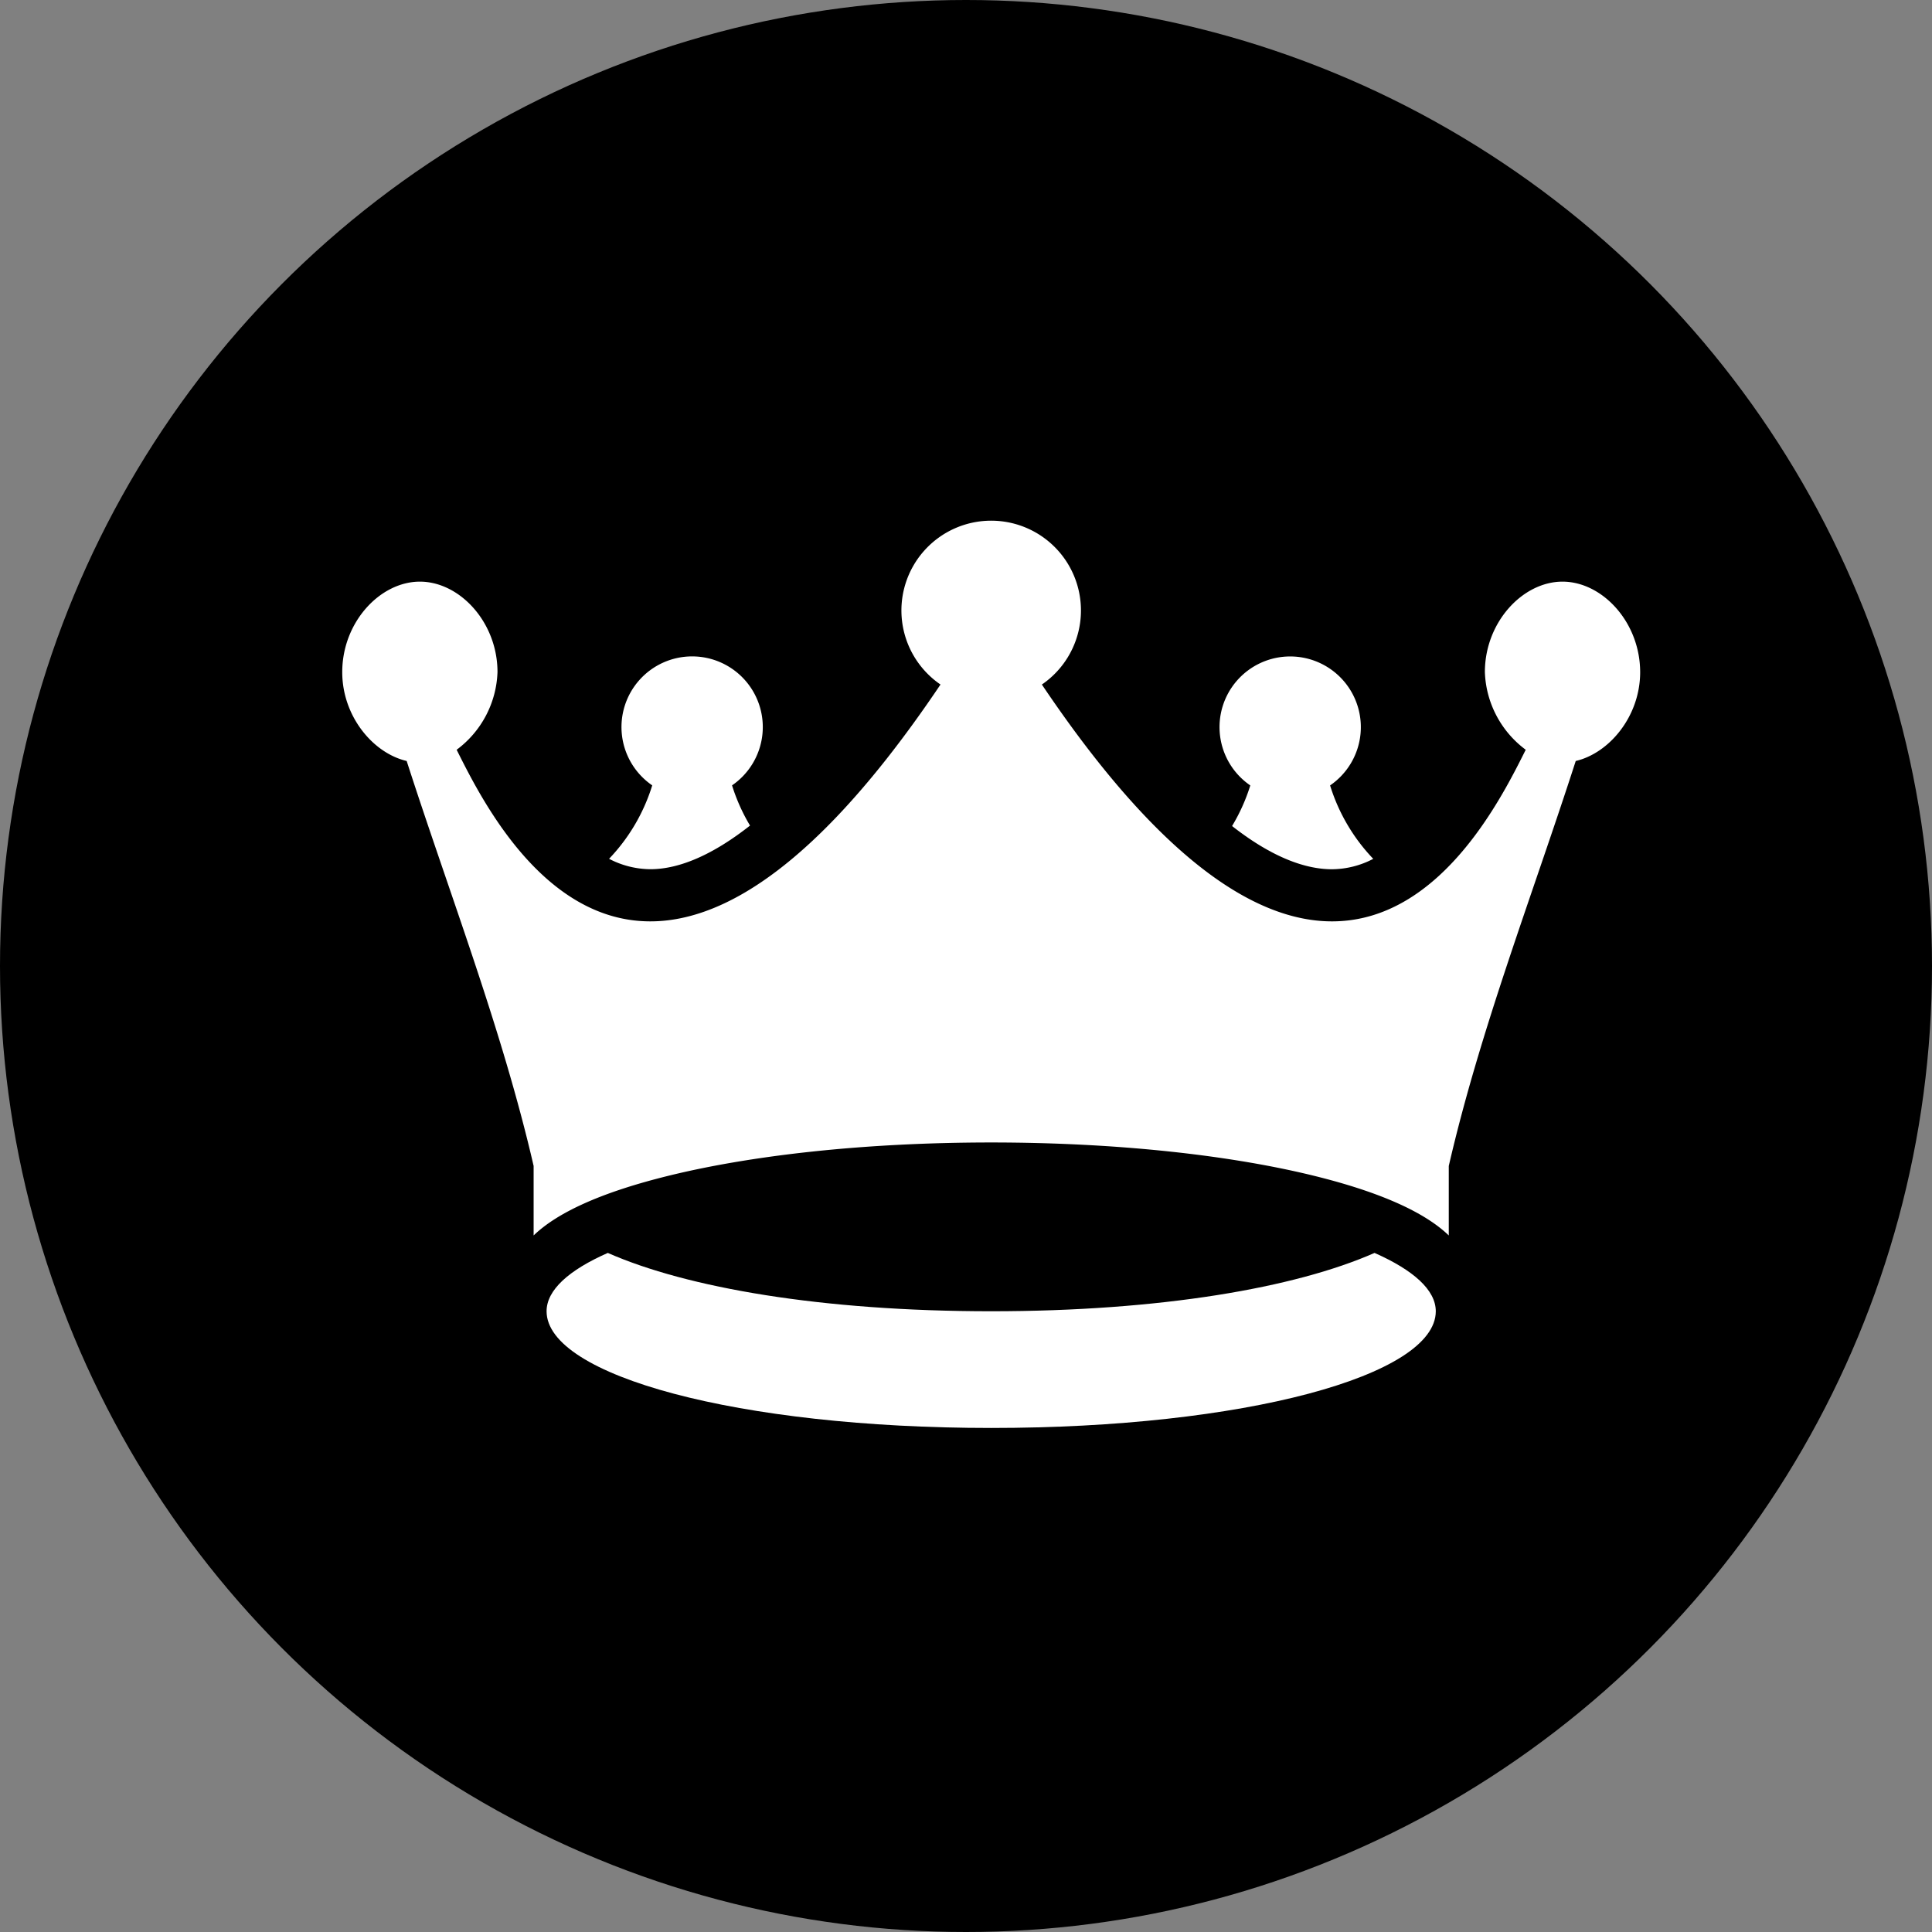 <?xml version="1.0"?>
<svg xmlns="http://www.w3.org/2000/svg" width="150" height="150" viewBox="0 0 175 175">
  <rect x="0" y="0" width="175" height="175" fill="#808080" stroke="none"/>
  <g id="Gruppe_87" data-name="Gruppe 87" transform="translate(-1337 -1856)">
    <g id="Gruppe_62" data-name="Gruppe 62">
      <circle id="Ellipse_10" data-name="Ellipse 10" cx="87.5" cy="87.5" r="87.5" transform="translate(1337 1856)"/>
      <g id="Gruppe_64" data-name="Gruppe 64" transform="translate(1268 1758.052)">
        <path id="Pfad_72" data-name="Pfad 72" d="M222.228,314.541c-7.166,3.159-19.384,5.284-34.725,5.284s-27.558-2.125-34.725-5.284c-3.527,1.555-5.546,3.359-5.546,5.285,0,5.838,17.381,10.57,40.272,10.57s40.272-4.732,40.272-10.57C227.774,317.9,225.754,316.1,222.228,314.541Z" transform="translate(-28.723 -103.104)" fill="#fff"/>
        <path id="Pfad_73" data-name="Pfad 73" d="M305.575,188.211a16.817,16.817,0,0,1-1.651,3.678c3.858,3.026,6.86,3.916,9.05,3.916h0a8.182,8.182,0,0,0,3.738-.943,16.79,16.79,0,0,1-3.91-6.651,6.4,6.4,0,1,0-7.229,0Z" transform="translate(-123.323 -19.12)" fill="#fff"/>
        <path id="Pfad_74" data-name="Pfad 74" d="M165.413,195.8c2.675,0,5.729-1.357,9.031-3.953a16.87,16.87,0,0,1-1.629-3.642,6.4,6.4,0,1,0-7.229,0,16.788,16.788,0,0,1-3.91,6.652A8.18,8.18,0,0,0,165.413,195.8Z" transform="translate(-37.507 -19.119)" fill="#fff"/>
        <path id="Pfad_75" data-name="Pfad 75" d="M210.53,150.633c-3.6,0-7.03,3.668-7.03,8.193a9.147,9.147,0,0,0,3.7,7.035c-3.614,7.227-16.912,34.113-43.827-5.908a8.131,8.131,0,1,0-9.183,0c-26.916,40.021-40.213,13.135-43.827,5.908a9.147,9.147,0,0,0,3.7-7.035c0-4.525-3.428-8.193-7.03-8.193S100,154.3,100,158.827c0,4.012,2.8,7.345,5.836,8.05,3.919,12.155,8.652,24.328,11.5,36.683v6.295c2.144-2.071,6.039-3.833,11.657-5.266,7.982-2.036,18.561-3.156,29.79-3.156s21.808,1.121,29.79,3.156c5.619,1.433,9.514,3.2,11.657,5.266v-6.293c2.845-12.355,7.577-24.528,11.5-36.684,3.031-.706,5.836-4.038,5.836-8.05C217.559,154.3,214.131,150.633,210.53,150.633Z" transform="translate(0 0)" fill="#fff"/>
      </g>
    </g>
  </g>
</svg>
